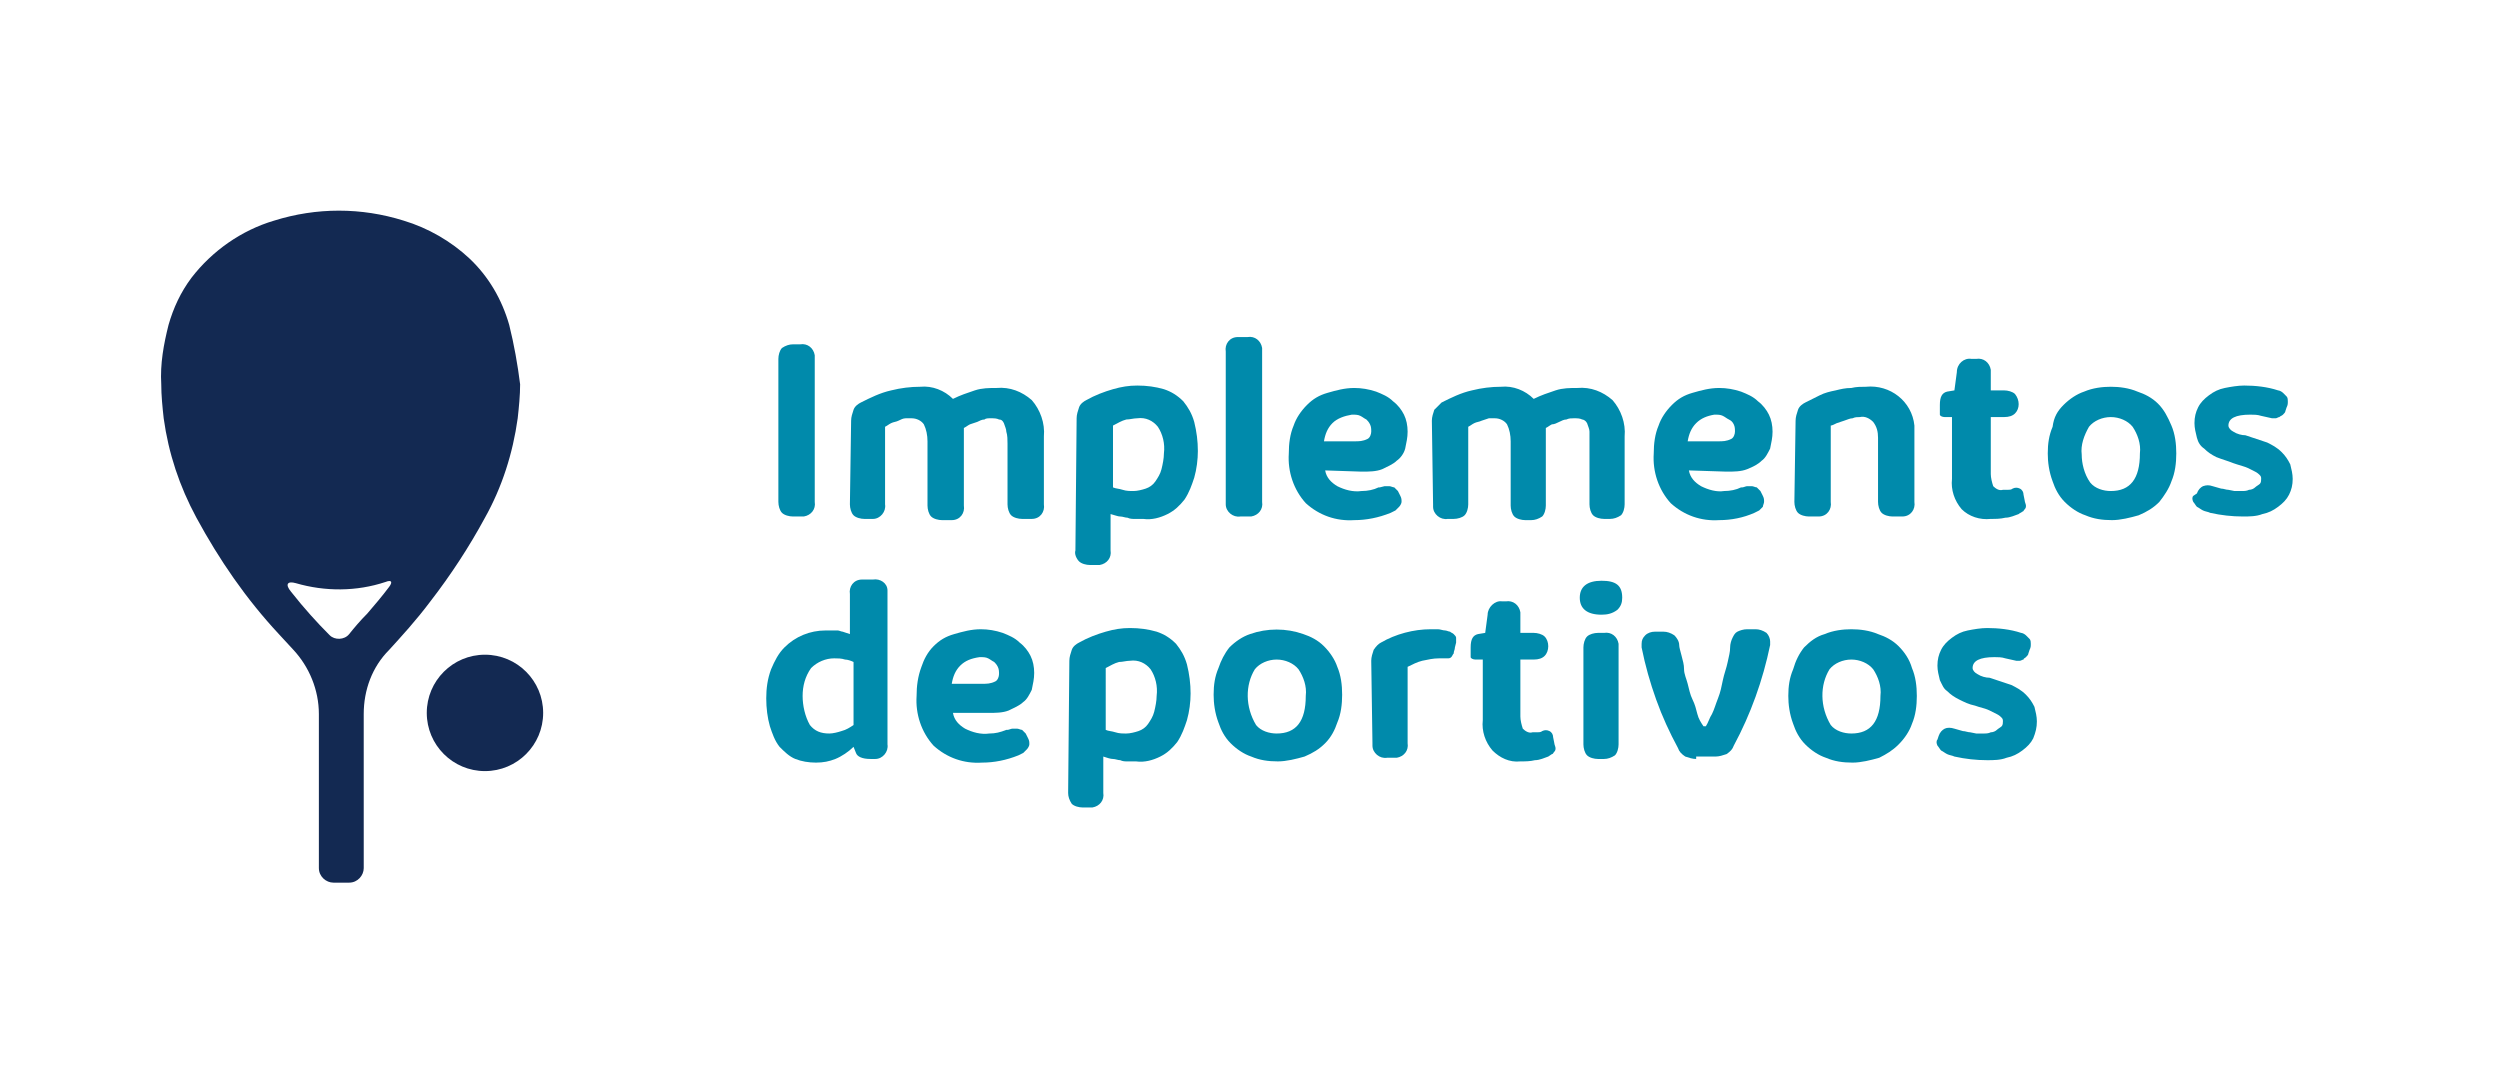 <?xml version="1.0" encoding="utf-8"?>
<!-- Generator: Adobe Illustrator 24.1.0, SVG Export Plug-In . SVG Version: 6.00 Build 0)  -->
<svg version="1.1" id="Layer_1" xmlns="http://www.w3.org/2000/svg" xmlns:xlink="http://www.w3.org/1999/xlink" x="0px" y="0px"
	 viewBox="0 0 206.2 90" style="enable-background:new 0 0 206.2 90;" xml:space="preserve">
<style type="text/css">
	.st0{fill:#008AAB;}
	.st1{fill:#132952;}
</style>
<path class="st0" d="M65.4,42.6c-0.3,0-0.7-0.1-0.9-0.3c-0.2-0.2-0.3-0.6-0.3-0.9V29.6c0-0.3,0.1-0.7,0.3-0.9
	c0.3-0.2,0.6-0.3,0.9-0.3H66c0.6-0.1,1.1,0.3,1.2,0.9c0,0.1,0,0.2,0,0.3v11.8c0.1,0.6-0.3,1.1-0.9,1.2c-0.1,0-0.2,0-0.3,0H65.4z"/>
<path class="st0" d="M70.2,34.7c0-0.3,0.1-0.6,0.2-0.9c0.1-0.3,0.4-0.5,0.6-0.6c0.8-0.4,1.6-0.8,2.5-1c0.8-0.2,1.6-0.3,2.4-0.3
	c1-0.1,2,0.3,2.7,1c0.6-0.3,1.2-0.5,1.8-0.7c0.6-0.2,1.2-0.2,1.8-0.2c1.1-0.1,2.1,0.3,2.9,1c0.7,0.8,1.1,1.9,1,3v5.6
	c0.1,0.6-0.3,1.2-1,1.2c-0.1,0-0.2,0-0.3,0h-0.5c-0.3,0-0.7-0.1-0.9-0.3c-0.2-0.2-0.3-0.6-0.3-0.9v-5c0-0.3,0-0.7-0.1-1
	c0-0.2-0.1-0.4-0.2-0.7c-0.1-0.2-0.2-0.3-0.4-0.3c-0.2-0.1-0.4-0.1-0.7-0.1c-0.2,0-0.4,0-0.5,0.1c-0.2,0-0.4,0.1-0.6,0.2l-0.6,0.2
	c-0.2,0.1-0.3,0.2-0.5,0.3c0,0.2,0,0.3,0,0.5c0,0.1,0,0.3,0,0.4v5.5c0.1,0.6-0.3,1.2-1,1.2c-0.1,0-0.2,0-0.3,0h-0.5
	c-0.3,0-0.7-0.1-0.9-0.3c-0.2-0.2-0.3-0.6-0.3-0.9v-5.3c0-0.5-0.1-1-0.3-1.4c-0.2-0.3-0.6-0.5-1-0.5c-0.2,0-0.3,0-0.5,0
	c-0.2,0-0.4,0.1-0.6,0.2c-0.2,0.1-0.4,0.1-0.6,0.2c-0.2,0.1-0.3,0.2-0.5,0.3v6.4c0.1,0.6-0.4,1.2-1,1.2c-0.1,0-0.2,0-0.2,0h-0.5
	c-0.3,0-0.7-0.1-0.9-0.3c-0.2-0.2-0.3-0.6-0.3-0.9L70.2,34.7z"/>
<path class="st0" d="M88.8,34.5c0-0.3,0.1-0.6,0.2-0.9c0.1-0.3,0.4-0.5,0.6-0.6c0.7-0.4,1.5-0.7,2.2-0.9c0.7-0.2,1.3-0.3,2-0.3
	c0.8,0,1.5,0.1,2.2,0.3c0.6,0.2,1.1,0.5,1.6,1c0.4,0.5,0.7,1,0.9,1.7c0.2,0.8,0.3,1.6,0.3,2.4c0,0.7-0.1,1.5-0.3,2.2
	c-0.2,0.6-0.4,1.2-0.8,1.8c-0.4,0.5-0.8,0.9-1.4,1.2c-0.6,0.3-1.3,0.5-2,0.4h-0.7c-0.2,0-0.4,0-0.6-0.1c-0.2,0-0.4-0.1-0.6-0.1
	c-0.2,0-0.4-0.1-0.8-0.2v3c0.1,0.6-0.3,1.1-0.9,1.2c-0.1,0-0.2,0-0.3,0h-0.5c-0.3,0-0.7-0.1-0.9-0.3c-0.2-0.2-0.4-0.6-0.3-0.9
	L88.8,34.5z M91.8,40.2c0.2,0.1,0.5,0.1,0.8,0.2c0.3,0.1,0.6,0.1,0.9,0.1c0.3,0,0.7-0.1,1-0.2c0.3-0.1,0.6-0.3,0.8-0.6
	c0.2-0.3,0.4-0.6,0.5-1c0.1-0.4,0.2-0.9,0.2-1.3c0.1-0.8-0.1-1.6-0.5-2.2c-0.4-0.5-1-0.8-1.7-0.7c-0.3,0-0.6,0.1-0.9,0.1
	c-0.4,0.1-0.7,0.3-1.1,0.5L91.8,40.2z"/>
<path class="st0" d="M102.3,42.6c-0.6,0.1-1.2-0.4-1.2-1c0-0.1,0-0.2,0-0.2V29c-0.1-0.6,0.3-1.2,1-1.2c0.1,0,0.2,0,0.3,0h0.5
	c0.6-0.1,1.1,0.3,1.2,0.9c0,0.1,0,0.2,0,0.3v12.4c0.1,0.6-0.3,1.1-0.9,1.2c-0.1,0-0.2,0-0.3,0H102.3z"/>
<path class="st0" d="M109.3,38.8c0.1,0.6,0.5,1,1,1.3c0.6,0.3,1.3,0.5,2,0.4c0.5,0,1-0.1,1.4-0.3h0.1l0.4-0.1c0.1,0,0.3,0,0.4,0
	c0.1,0,0.3,0.1,0.4,0.1c0.1,0.1,0.2,0.2,0.3,0.3l0.2,0.4c0.1,0.2,0.1,0.3,0.1,0.5c0,0.1-0.1,0.3-0.2,0.4c-0.1,0.1-0.2,0.2-0.3,0.3
	l-0.4,0.2c-1,0.4-2,0.6-3,0.6c-1.5,0.1-2.9-0.4-4-1.4c-1-1.1-1.5-2.6-1.4-4.1c0-0.8,0.1-1.6,0.4-2.3c0.2-0.6,0.6-1.2,1.1-1.7
	c0.5-0.5,1-0.8,1.7-1c0.7-0.2,1.4-0.4,2.2-0.4c0.6,0,1.2,0.1,1.8,0.3c0.5,0.2,1,0.4,1.4,0.8c0.4,0.3,0.7,0.7,0.9,1.1
	c0.2,0.4,0.3,0.9,0.3,1.4c0,0.5-0.1,0.9-0.2,1.4c-0.1,0.4-0.4,0.8-0.7,1c-0.3,0.3-0.8,0.5-1.2,0.7c-0.5,0.2-1.1,0.2-1.7,0.2
	L109.3,38.8z M109.9,34.9c-0.4,0.4-0.6,0.9-0.7,1.5h2.5c0.4,0,0.7,0,1.1-0.2c0.2-0.1,0.3-0.4,0.3-0.6c0-0.2,0-0.4-0.1-0.6
	c-0.1-0.2-0.2-0.3-0.3-0.4c-0.2-0.1-0.3-0.2-0.5-0.3c-0.2-0.1-0.4-0.1-0.7-0.1C110.9,34.3,110.3,34.5,109.9,34.9z"/>
<path class="st0" d="M118.1,34.7c0-0.3,0.1-0.6,0.2-0.9c0.2-0.2,0.4-0.4,0.6-0.6c0.8-0.4,1.6-0.8,2.5-1c0.8-0.2,1.6-0.3,2.4-0.3
	c1-0.1,2,0.3,2.7,1c0.6-0.3,1.2-0.5,1.8-0.7c0.6-0.2,1.2-0.2,1.8-0.2c1.1-0.1,2.1,0.3,2.9,1c0.7,0.8,1.1,1.9,1,3v5.6
	c0,0.3-0.1,0.7-0.3,0.9c-0.3,0.2-0.6,0.3-0.9,0.3h-0.5c-0.3,0-0.7-0.1-0.9-0.3c-0.2-0.2-0.3-0.6-0.3-0.9v-5c0-0.3,0-0.7,0-1
	c0-0.2-0.1-0.4-0.2-0.7c-0.1-0.2-0.3-0.3-0.4-0.3c-0.2-0.1-0.4-0.1-0.7-0.1c-0.2,0-0.4,0-0.6,0.1c-0.2,0-0.4,0.1-0.6,0.2
	c-0.2,0.1-0.4,0.2-0.6,0.2c-0.2,0.1-0.3,0.2-0.5,0.3c0,0.2,0,0.3,0,0.5s0,0.3,0,0.4v5.5c0,0.3-0.1,0.7-0.3,0.9
	c-0.3,0.2-0.6,0.3-0.9,0.3h-0.5c-0.3,0-0.7-0.1-0.9-0.3c-0.2-0.2-0.3-0.6-0.3-0.9v-5.3c0-0.5-0.1-1-0.3-1.4c-0.2-0.3-0.6-0.5-1-0.5
	c-0.2,0-0.3,0-0.5,0l-0.6,0.2c-0.2,0.1-0.4,0.1-0.6,0.2c-0.2,0.1-0.3,0.2-0.5,0.3v6.4c0,0.3-0.1,0.7-0.3,0.9
	c-0.2,0.2-0.6,0.3-0.9,0.3h-0.5c-0.6,0.1-1.2-0.4-1.2-1c0-0.1,0-0.2,0-0.2L118.1,34.7z"/>
<path class="st0" d="M139.3,38.8c0.1,0.6,0.5,1,1,1.3c0.6,0.3,1.3,0.5,1.9,0.4c0.5,0,1-0.1,1.4-0.3h0.1c0.1,0,0.3-0.1,0.4-0.1
	c0.1,0,0.3,0,0.4,0c0.1,0,0.3,0.1,0.4,0.1c0.1,0.1,0.2,0.2,0.3,0.3l0.2,0.4c0.1,0.2,0.1,0.3,0.1,0.5c0,0.1-0.1,0.3-0.1,0.4
	c-0.1,0.1-0.2,0.2-0.3,0.3l-0.4,0.2c-0.9,0.4-1.9,0.6-2.9,0.6c-1.5,0.1-2.9-0.4-4-1.4c-1-1.1-1.5-2.6-1.4-4.1c0-0.8,0.1-1.6,0.4-2.3
	c0.2-0.6,0.6-1.2,1.1-1.7c0.5-0.5,1-0.8,1.7-1c0.7-0.2,1.4-0.4,2.2-0.4c0.6,0,1.2,0.1,1.8,0.3c0.5,0.2,1,0.4,1.4,0.8
	c0.4,0.3,0.7,0.7,0.9,1.1c0.2,0.4,0.3,0.9,0.3,1.4c0,0.5-0.1,0.9-0.2,1.4c-0.2,0.4-0.4,0.8-0.7,1c-0.3,0.3-0.7,0.5-1.2,0.7
	c-0.5,0.2-1.1,0.2-1.7,0.2L139.3,38.8z M139.9,34.9c-0.4,0.4-0.6,0.9-0.7,1.5h2.5c0.4,0,0.7,0,1.1-0.2c0.2-0.1,0.3-0.4,0.3-0.6
	c0-0.2,0-0.4-0.1-0.6c-0.1-0.2-0.2-0.3-0.4-0.4c-0.2-0.1-0.3-0.2-0.5-0.3c-0.2-0.1-0.4-0.1-0.7-0.1
	C140.8,34.3,140.3,34.5,139.9,34.9z"/>
<path class="st0" d="M148.1,34.7c0-0.3,0.1-0.6,0.2-0.9c0.1-0.3,0.4-0.5,0.6-0.6c0.4-0.2,0.8-0.4,1.2-0.6c0.4-0.2,0.8-0.3,1.3-0.4
	c0.4-0.1,0.8-0.2,1.3-0.2c0.4-0.1,0.8-0.1,1.2-0.1c2-0.2,3.8,1.2,4,3.2c0,0.3,0,0.5,0,0.8v5.5c0.1,0.6-0.3,1.2-1,1.2
	c-0.1,0-0.2,0-0.3,0h-0.5c-0.3,0-0.7-0.1-0.9-0.3c-0.2-0.2-0.3-0.6-0.3-0.9v-5.3c0-0.5-0.1-0.9-0.4-1.3c-0.3-0.3-0.7-0.5-1.1-0.4
	c-0.2,0-0.4,0-0.6,0.1c-0.2,0-0.4,0.1-0.7,0.2l-0.6,0.2c-0.2,0.1-0.4,0.2-0.5,0.2v6.3c0.1,0.6-0.3,1.2-1,1.2c-0.1,0-0.2,0-0.3,0
	h-0.5c-0.3,0-0.7-0.1-0.9-0.3c-0.2-0.2-0.3-0.6-0.3-0.9L148.1,34.7z"/>
<path class="st0" d="M160,33.4c0-0.7,0.2-1,0.6-1.1l0.6-0.1l0.2-1.5c0-0.7,0.6-1.2,1.2-1.1c0,0,0.1,0,0.1,0h0.3
	c0.6-0.1,1.1,0.3,1.2,0.9c0,0.1,0,0.2,0,0.3v1.4h1.1c0.3,0,0.7,0.1,0.9,0.3c0.4,0.5,0.4,1.2,0,1.6c-0.2,0.2-0.5,0.3-0.9,0.3h-1.1
	v4.7c0,0.3,0.1,0.7,0.2,1c0.2,0.2,0.5,0.4,0.8,0.3h0.4c0.1,0,0.3,0,0.4-0.1c0.2-0.1,0.4-0.1,0.6,0c0.2,0.1,0.3,0.3,0.3,0.5l0.1,0.5
	c0,0.1,0.1,0.3,0.1,0.4c0,0.1,0,0.2-0.1,0.3c-0.1,0.1-0.1,0.2-0.2,0.2c-0.1,0.1-0.2,0.1-0.3,0.2c-0.3,0.1-0.7,0.3-1.1,0.3
	c-0.4,0.1-0.8,0.1-1.2,0.1c-0.9,0.1-1.8-0.2-2.4-0.8c-0.6-0.7-0.9-1.6-0.8-2.5v-5.1h-0.6c-0.2,0-0.4-0.1-0.4-0.2
	C160,33.9,160,33.7,160,33.4z"/>
<path class="st0" d="M170.2,33.4c0.5-0.5,1.1-0.9,1.7-1.1c0.7-0.3,1.5-0.4,2.2-0.4c0.7,0,1.5,0.1,2.2,0.4c0.6,0.2,1.2,0.5,1.7,1
	c0.5,0.5,0.8,1.1,1.1,1.8c0.3,0.7,0.4,1.5,0.4,2.3c0,0.8-0.1,1.6-0.4,2.3c-0.2,0.6-0.6,1.2-1,1.7c-0.5,0.5-1,0.8-1.7,1.1
	c-0.7,0.2-1.5,0.4-2.2,0.4c-0.8,0-1.5-0.1-2.2-0.4c-0.6-0.2-1.2-0.6-1.7-1.1c-0.5-0.5-0.8-1.1-1-1.7c-0.3-0.8-0.4-1.6-0.4-2.3
	c0-0.8,0.1-1.5,0.4-2.2C169.4,34.4,169.7,33.9,170.2,33.4z M172.4,39.8c0.4,0.5,1.1,0.7,1.7,0.7c1.6,0,2.4-1,2.4-3.1
	c0.1-0.8-0.2-1.6-0.6-2.2c-0.4-0.5-1.1-0.8-1.8-0.8c-0.7,0-1.4,0.3-1.8,0.8c-0.4,0.7-0.7,1.5-0.6,2.3
	C171.7,38.2,171.9,39.1,172.4,39.8z"/>
<path class="st0" d="M181.2,40.7c0.1-0.3,0.3-0.5,0.5-0.6c0.3-0.1,0.5-0.1,0.8,0l0.7,0.2c0.2,0,0.4,0.1,0.6,0.1l0.5,0.1h0.6
	c0.2,0,0.4,0,0.6-0.1c0.2,0,0.4-0.1,0.5-0.2c0.1-0.1,0.3-0.2,0.4-0.3c0.1-0.1,0.1-0.3,0.1-0.4c0-0.1,0-0.2-0.1-0.3
	c-0.1-0.1-0.2-0.2-0.4-0.3c-0.2-0.1-0.4-0.2-0.6-0.3c-0.2-0.1-0.6-0.2-0.9-0.3l-0.3-0.1c-0.5-0.2-0.9-0.3-1.4-0.5
	c-0.4-0.2-0.7-0.4-1-0.7c-0.3-0.2-0.5-0.5-0.6-0.9c-0.1-0.4-0.2-0.8-0.2-1.2c0-0.5,0.1-0.9,0.3-1.3c0.2-0.4,0.5-0.7,0.9-1
	c0.4-0.3,0.8-0.5,1.3-0.6c0.5-0.1,1.1-0.2,1.6-0.2c0.9,0,1.9,0.1,2.8,0.4c0.1,0,0.3,0.1,0.4,0.2c0.1,0.1,0.2,0.2,0.3,0.3
	c0.1,0.1,0.1,0.3,0.1,0.4c0,0.2,0,0.3-0.1,0.5l-0.1,0.3c0,0.1-0.1,0.2-0.2,0.3c-0.1,0.1-0.2,0.1-0.3,0.2c-0.1,0-0.2,0.1-0.3,0.1
	c-0.1,0-0.2,0-0.3,0l-0.9-0.2c-0.3-0.1-0.6-0.1-0.9-0.1c-1.2,0-1.8,0.3-1.8,0.9c0,0.2,0.2,0.4,0.4,0.5c0.3,0.2,0.7,0.3,1,0.3
	c0.6,0.2,1.2,0.4,1.8,0.6c0.4,0.2,0.8,0.4,1.2,0.8c0.3,0.3,0.5,0.6,0.7,1c0.1,0.4,0.2,0.8,0.2,1.2c0,0.5-0.1,0.9-0.3,1.3
	c-0.2,0.4-0.5,0.7-0.9,1c-0.4,0.3-0.8,0.5-1.3,0.6c-0.5,0.2-1.1,0.2-1.6,0.2c-0.9,0-1.8-0.1-2.7-0.3c-0.2-0.1-0.4-0.1-0.6-0.2
	c-0.2-0.1-0.3-0.2-0.5-0.3c-0.1-0.1-0.2-0.3-0.3-0.4c-0.1-0.2-0.1-0.4,0-0.5L181.2,40.7z"/>
<path class="st0" d="M71.8,62.6c-0.7,0-1.1-0.2-1.2-0.5l-0.2-0.5c-0.4,0.4-1,0.8-1.5,1c-0.5,0.2-1,0.3-1.6,0.3
	c-0.6,0-1.2-0.1-1.7-0.3c-0.5-0.2-0.9-0.6-1.3-1c-0.4-0.5-0.6-1.1-0.8-1.7c-0.2-0.7-0.3-1.5-0.3-2.3c0-0.8,0.1-1.6,0.4-2.4
	c0.3-0.7,0.6-1.3,1.1-1.8c0.9-0.9,2.1-1.4,3.4-1.4h0.6h0.4c0.1,0,0.3,0.1,0.4,0.1l0.6,0.2V49c-0.1-0.6,0.3-1.2,1-1.2
	c0.1,0,0.2,0,0.3,0h0.6c0.6-0.1,1.2,0.3,1.2,0.9c0,0.1,0,0.2,0,0.3v12.4c0.1,0.6-0.4,1.2-1,1.2c-0.1,0-0.2,0-0.3,0H71.8z M66.8,59.8
	c0.4,0.5,0.9,0.7,1.6,0.7c0.3,0,0.7-0.1,1-0.2c0.4-0.1,0.7-0.3,1-0.5v-5.2c-0.2-0.1-0.5-0.2-0.7-0.2c-0.3-0.1-0.6-0.1-0.9-0.1
	c-0.7,0-1.4,0.3-1.9,0.8c-0.5,0.7-0.7,1.5-0.7,2.3C66.2,58.2,66.4,59.1,66.8,59.8L66.8,59.8z"/>
<path class="st0" d="M78.6,58.8c0.1,0.6,0.5,1,1,1.3c0.6,0.3,1.3,0.5,2,0.4c0.5,0,0.9-0.1,1.4-0.3h0.1c0.1,0,0.3-0.1,0.4-0.1
	c0.1,0,0.3,0,0.4,0c0.1,0,0.3,0.1,0.4,0.1c0.1,0.1,0.2,0.2,0.3,0.3l0.2,0.4c0.1,0.2,0.1,0.3,0.1,0.5c0,0.1-0.1,0.3-0.2,0.4
	c-0.1,0.1-0.2,0.2-0.3,0.3L84,62.3c-1,0.4-2,0.6-3,0.6c-1.5,0.1-2.9-0.4-4-1.4c-1-1.1-1.5-2.6-1.4-4.1c0-0.8,0.1-1.6,0.4-2.4
	c0.2-0.6,0.5-1.2,1-1.7c0.5-0.5,1-0.8,1.7-1c0.7-0.2,1.4-0.4,2.2-0.4c0.6,0,1.2,0.1,1.8,0.3c0.5,0.2,1,0.4,1.4,0.8
	c0.4,0.3,0.7,0.7,0.9,1.1c0.2,0.4,0.3,0.9,0.3,1.4c0,0.5-0.1,0.9-0.2,1.4c-0.2,0.4-0.4,0.8-0.7,1c-0.3,0.3-0.8,0.5-1.2,0.7
	c-0.5,0.2-1.1,0.2-1.7,0.2H78.6z M79.2,54.9c-0.4,0.4-0.6,0.9-0.7,1.5H81c0.4,0,0.7,0,1.1-0.2c0.2-0.1,0.3-0.4,0.3-0.6
	c0-0.2,0-0.4-0.1-0.6c-0.1-0.2-0.2-0.3-0.3-0.4c-0.2-0.1-0.3-0.2-0.5-0.3c-0.2-0.1-0.4-0.1-0.7-0.1C80.1,54.3,79.6,54.5,79.2,54.9z"
	/>
<path class="st0" d="M88.2,54.5c0-0.3,0.1-0.6,0.2-0.9c0.1-0.3,0.4-0.5,0.6-0.6c0.7-0.4,1.5-0.7,2.2-0.9c0.7-0.2,1.3-0.3,2-0.3
	c0.8,0,1.5,0.1,2.2,0.3c0.6,0.2,1.1,0.5,1.6,1c0.4,0.5,0.7,1,0.9,1.7c0.2,0.8,0.3,1.6,0.3,2.4c0,0.7-0.1,1.5-0.3,2.2
	c-0.2,0.6-0.4,1.2-0.8,1.8c-0.4,0.5-0.8,0.9-1.4,1.2c-0.6,0.3-1.3,0.5-2,0.4h-0.7c-0.2,0-0.4,0-0.6-0.1c-0.2,0-0.4-0.1-0.6-0.1
	c-0.2,0-0.5-0.1-0.8-0.2v3c0.1,0.6-0.3,1.1-0.9,1.2c-0.1,0-0.2,0-0.3,0h-0.5c-0.3,0-0.7-0.1-0.9-0.3c-0.2-0.3-0.3-0.6-0.3-0.9
	L88.2,54.5z M91.2,60.2c0.2,0.1,0.5,0.1,0.8,0.2c0.3,0.1,0.6,0.1,0.9,0.1c0.3,0,0.7-0.1,1-0.2c0.3-0.1,0.6-0.3,0.8-0.6
	c0.2-0.3,0.4-0.6,0.5-1c0.1-0.4,0.2-0.9,0.2-1.3c0.1-0.8-0.1-1.6-0.5-2.2c-0.4-0.5-1-0.8-1.7-0.7c-0.3,0-0.6,0.1-0.9,0.1
	c-0.4,0.1-0.7,0.3-1.1,0.5L91.2,60.2z"/>
<path class="st0" d="M101.4,53.4c0.5-0.5,1.1-0.9,1.7-1.1c1.4-0.5,3-0.5,4.4,0c0.6,0.2,1.2,0.5,1.7,1c0.5,0.5,0.9,1.1,1.1,1.7
	c0.3,0.7,0.4,1.5,0.4,2.3c0,0.8-0.1,1.6-0.4,2.3c-0.2,0.6-0.5,1.2-1,1.7c-0.5,0.5-1,0.8-1.7,1.1c-0.7,0.2-1.5,0.4-2.2,0.4
	c-0.8,0-1.5-0.1-2.2-0.4c-0.6-0.2-1.2-0.6-1.7-1.1c-0.5-0.5-0.8-1.1-1-1.7c-0.3-0.8-0.4-1.6-0.4-2.3c0-0.8,0.1-1.5,0.4-2.2
	C100.7,54.5,101,53.9,101.4,53.4z M103.6,59.8c0.4,0.5,1.1,0.7,1.7,0.7c1.6,0,2.4-1,2.4-3.1c0.1-0.8-0.2-1.6-0.6-2.2
	c-0.4-0.5-1.1-0.8-1.8-0.8c-0.7,0-1.4,0.3-1.8,0.8C102.7,56.5,102.7,58.3,103.6,59.8z"/>
<path class="st0" d="M113.1,54.5c0-0.3,0.1-0.6,0.2-0.9c0.2-0.3,0.4-0.5,0.6-0.6c1.2-0.7,2.7-1.1,4.1-1.1h0.6c0.2,0,0.4,0.1,0.6,0.1
	c0.1,0,0.3,0.1,0.4,0.1c0.1,0.1,0.2,0.1,0.3,0.2c0.1,0.1,0.2,0.2,0.2,0.3c0,0.1,0,0.3,0,0.4l-0.1,0.4c0,0.2-0.1,0.3-0.1,0.5
	c-0.1,0.1-0.1,0.2-0.2,0.3c-0.1,0.1-0.2,0.1-0.3,0.1c-0.1,0-0.2,0-0.3,0h-0.4c-0.5,0-0.9,0.1-1.4,0.2c-0.4,0.1-0.8,0.3-1.2,0.5v6.3
	c0.1,0.6-0.3,1.1-0.9,1.2c-0.1,0-0.2,0-0.3,0h-0.5c-0.6,0.1-1.2-0.4-1.2-1c0-0.1,0-0.2,0-0.2L113.1,54.5z"/>
<path class="st0" d="M121.3,53.4c0-0.7,0.2-1,0.6-1.1l0.6-0.1l0.2-1.5c0-0.6,0.6-1.2,1.2-1.1c0,0,0.1,0,0.1,0h0.2
	c0.6-0.1,1.1,0.3,1.2,0.9c0,0.1,0,0.2,0,0.3v1.4h1.1c0.3,0,0.7,0.1,0.9,0.3c0.2,0.2,0.3,0.5,0.3,0.8c0,0.3-0.1,0.6-0.3,0.8
	c-0.2,0.2-0.5,0.3-0.9,0.3h-1.1v4.7c0,0.3,0.1,0.7,0.2,1c0.2,0.2,0.5,0.4,0.8,0.3h0.4c0.1,0,0.3,0,0.4-0.1c0.2-0.1,0.4-0.1,0.6,0
	c0.2,0.1,0.3,0.3,0.3,0.5l0.1,0.5c0,0.1,0.1,0.3,0.1,0.4c0,0.1,0,0.2-0.1,0.3c-0.1,0.1-0.1,0.2-0.2,0.2l-0.3,0.2
	c-0.3,0.1-0.7,0.3-1.1,0.3c-0.4,0.1-0.8,0.1-1.2,0.1c-0.9,0.1-1.7-0.3-2.3-0.9c-0.6-0.7-0.9-1.6-0.8-2.5v-5h-0.6
	c-0.2,0-0.4-0.1-0.4-0.2C121.3,53.9,121.3,53.7,121.3,53.4z"/>
<path class="st0" d="M133.8,49.3c0,0.4-0.1,0.7-0.4,1c-0.4,0.3-0.8,0.4-1.3,0.4c-1.2,0-1.8-0.5-1.8-1.4s0.6-1.4,1.8-1.4
	S133.8,48.3,133.8,49.3z M131.8,62.6c-0.3,0-0.7-0.1-0.9-0.3c-0.2-0.2-0.3-0.6-0.3-0.9v-8c0-0.3,0.1-0.7,0.3-0.9
	c0.2-0.2,0.6-0.3,0.9-0.3h0.5c0.6-0.1,1.1,0.3,1.2,0.9c0,0.1,0,0.2,0,0.3v8c0,0.3-0.1,0.7-0.3,0.9c-0.3,0.2-0.6,0.3-0.9,0.3H131.8z"
	/>
<path class="st0" d="M139.9,62.6c-0.3,0-0.6-0.1-0.9-0.2c-0.3-0.2-0.5-0.4-0.6-0.7c-0.7-1.3-1.3-2.6-1.8-4c-0.5-1.4-0.9-2.8-1.2-4.3
	c0-0.1,0-0.2,0-0.3c0-0.3,0.1-0.5,0.3-0.7c0.2-0.2,0.5-0.3,0.8-0.3h0.7c0.3,0,0.6,0.1,0.9,0.3c0.2,0.2,0.4,0.5,0.4,0.8
	c0,0.2,0.1,0.5,0.2,0.9s0.2,0.7,0.2,1.1s0.2,0.8,0.3,1.2s0.2,0.9,0.4,1.3s0.3,0.8,0.4,1.2s0.3,0.7,0.5,1h0.2c0.2-0.3,0.3-0.7,0.5-1
	c0.2-0.4,0.3-0.8,0.5-1.3s0.3-1,0.4-1.5s0.3-1,0.4-1.5s0.2-0.8,0.2-1.2c0-0.3,0.1-0.6,0.2-0.8c0.1-0.2,0.2-0.4,0.4-0.5
	c0.2-0.1,0.5-0.2,0.8-0.2h0.7c0.3,0,0.6,0.1,0.9,0.3c0.2,0.2,0.3,0.5,0.3,0.7c0,0.1,0,0.2,0,0.3c-0.6,2.9-1.6,5.7-3,8.3
	c-0.1,0.3-0.3,0.5-0.6,0.7c-0.3,0.1-0.6,0.2-0.9,0.2H139.9z"/>
<path class="st0" d="M148.8,53.4c0.5-0.5,1-0.9,1.7-1.1c0.7-0.3,1.5-0.4,2.2-0.4c0.7,0,1.5,0.1,2.2,0.4c0.6,0.2,1.2,0.5,1.7,1
	c0.5,0.5,0.9,1.1,1.1,1.8c0.3,0.7,0.4,1.5,0.4,2.3c0,0.8-0.1,1.6-0.4,2.3c-0.2,0.6-0.6,1.2-1.1,1.7c-0.5,0.5-1,0.8-1.6,1.1
	c-0.7,0.2-1.5,0.4-2.2,0.4c-0.8,0-1.5-0.1-2.2-0.4c-0.6-0.2-1.2-0.6-1.7-1.1c-0.5-0.5-0.8-1.1-1-1.7c-0.3-0.8-0.4-1.6-0.4-2.3
	c0-0.8,0.1-1.5,0.4-2.2C148.1,54.5,148.4,53.9,148.8,53.4z M151,59.8c0.4,0.5,1.1,0.7,1.7,0.7c1.6,0,2.4-1,2.4-3.1
	c0.1-0.8-0.2-1.6-0.6-2.2c-0.4-0.5-1.1-0.8-1.8-0.8c-0.7,0-1.4,0.3-1.8,0.8C150.1,56.5,150.1,58.3,151,59.8z"/>
<path class="st0" d="M159.9,60.7c0.1-0.3,0.3-0.5,0.5-0.6c0.2-0.1,0.5-0.1,0.8,0l0.7,0.2c0.2,0,0.4,0.1,0.6,0.1l0.5,0.1h0.6
	c0.2,0,0.4,0,0.6-0.1c0.2,0,0.4-0.1,0.5-0.2c0.1-0.1,0.3-0.2,0.4-0.3c0.1-0.1,0.1-0.3,0.1-0.4c0-0.1,0-0.2-0.1-0.3
	c-0.1-0.1-0.2-0.2-0.4-0.3c-0.2-0.1-0.4-0.2-0.6-0.3c-0.2-0.1-0.5-0.2-0.9-0.3l-0.3-0.1c-0.5-0.1-0.9-0.3-1.3-0.5
	c-0.4-0.2-0.7-0.4-1-0.7c-0.3-0.2-0.4-0.5-0.6-0.9c-0.1-0.4-0.2-0.8-0.2-1.2c0-0.5,0.1-0.9,0.3-1.3c0.2-0.4,0.5-0.7,0.9-1
	c0.4-0.3,0.8-0.5,1.3-0.6c0.5-0.1,1.1-0.2,1.6-0.2c0.9,0,1.9,0.1,2.8,0.4c0.1,0,0.3,0.1,0.4,0.2c0.1,0.1,0.2,0.2,0.3,0.3
	c0.1,0.1,0.1,0.3,0.1,0.4c0,0.2,0,0.3-0.1,0.5l-0.1,0.3c0,0.1-0.1,0.2-0.2,0.3c-0.1,0.1-0.2,0.1-0.2,0.2c-0.1,0-0.2,0.1-0.3,0.1
	c-0.1,0-0.2,0-0.3,0l-0.9-0.2c-0.3-0.1-0.6-0.1-0.9-0.1c-1.2,0-1.8,0.3-1.8,0.9c0,0.2,0.2,0.4,0.4,0.5c0.3,0.2,0.7,0.3,1,0.3
	c0.6,0.2,1.2,0.4,1.8,0.6c0.4,0.2,0.8,0.4,1.2,0.8c0.3,0.3,0.5,0.6,0.7,1c0.1,0.4,0.2,0.8,0.2,1.2c0,0.5-0.1,0.9-0.3,1.4
	c-0.2,0.4-0.5,0.7-0.9,1c-0.4,0.3-0.8,0.5-1.3,0.6c-0.5,0.2-1.1,0.2-1.6,0.2c-0.9,0-1.8-0.1-2.7-0.3c-0.2-0.1-0.4-0.1-0.6-0.2
	c-0.2-0.1-0.3-0.2-0.5-0.3c-0.1-0.1-0.2-0.3-0.3-0.4c-0.1-0.2-0.1-0.4,0-0.5L159.9,60.7z"/>
<path class="st1" d="M42,26.8c-0.6-2.1-1.7-4-3.3-5.5c-1.5-1.4-3.4-2.5-5.4-3.1c-3.5-1.1-7.2-1.1-10.7,0c-2.7,0.8-5.1,2.5-6.8,4.7
	c-0.9,1.2-1.5,2.5-1.9,3.9c-0.4,1.6-0.7,3.2-0.6,4.9c0,0.9,0.1,1.9,0.2,2.8c0.4,2.9,1.3,5.6,2.7,8.2c1.9,3.5,4.1,6.7,6.8,9.6
	l1.2,1.3c1.3,1.4,2.1,3.3,2.1,5.3v12.7c0,0.7,0.6,1.2,1.2,1.2h1.3c0.7,0,1.2-0.6,1.2-1.2V58.9c0-2,0.7-3.9,2.1-5.3
	c1-1.1,2.2-2.4,3.4-4c1.7-2.2,3.2-4.5,4.5-6.9c1.4-2.5,2.3-5.3,2.7-8.2c0.1-0.9,0.2-1.9,0.2-2.8C42.7,30.1,42.4,28.4,42,26.8z
	 M30.3,50.6c-0.6,0.6-1.1,1.2-1.5,1.7c-0.4,0.5-1.2,0.5-1.6,0.1c0,0,0,0-0.1-0.1c-0.9-0.9-2-2.1-3.1-3.5c-0.5-0.6-0.3-0.9,0.4-0.7
	c2.4,0.7,5,0.7,7.4-0.1c0.5-0.2,0.6,0,0.3,0.4C31.5,49.2,30.9,49.9,30.3,50.6z"/>
<circle class="st1" cx="40" cy="58.8" r="4.8"/>
</svg>
